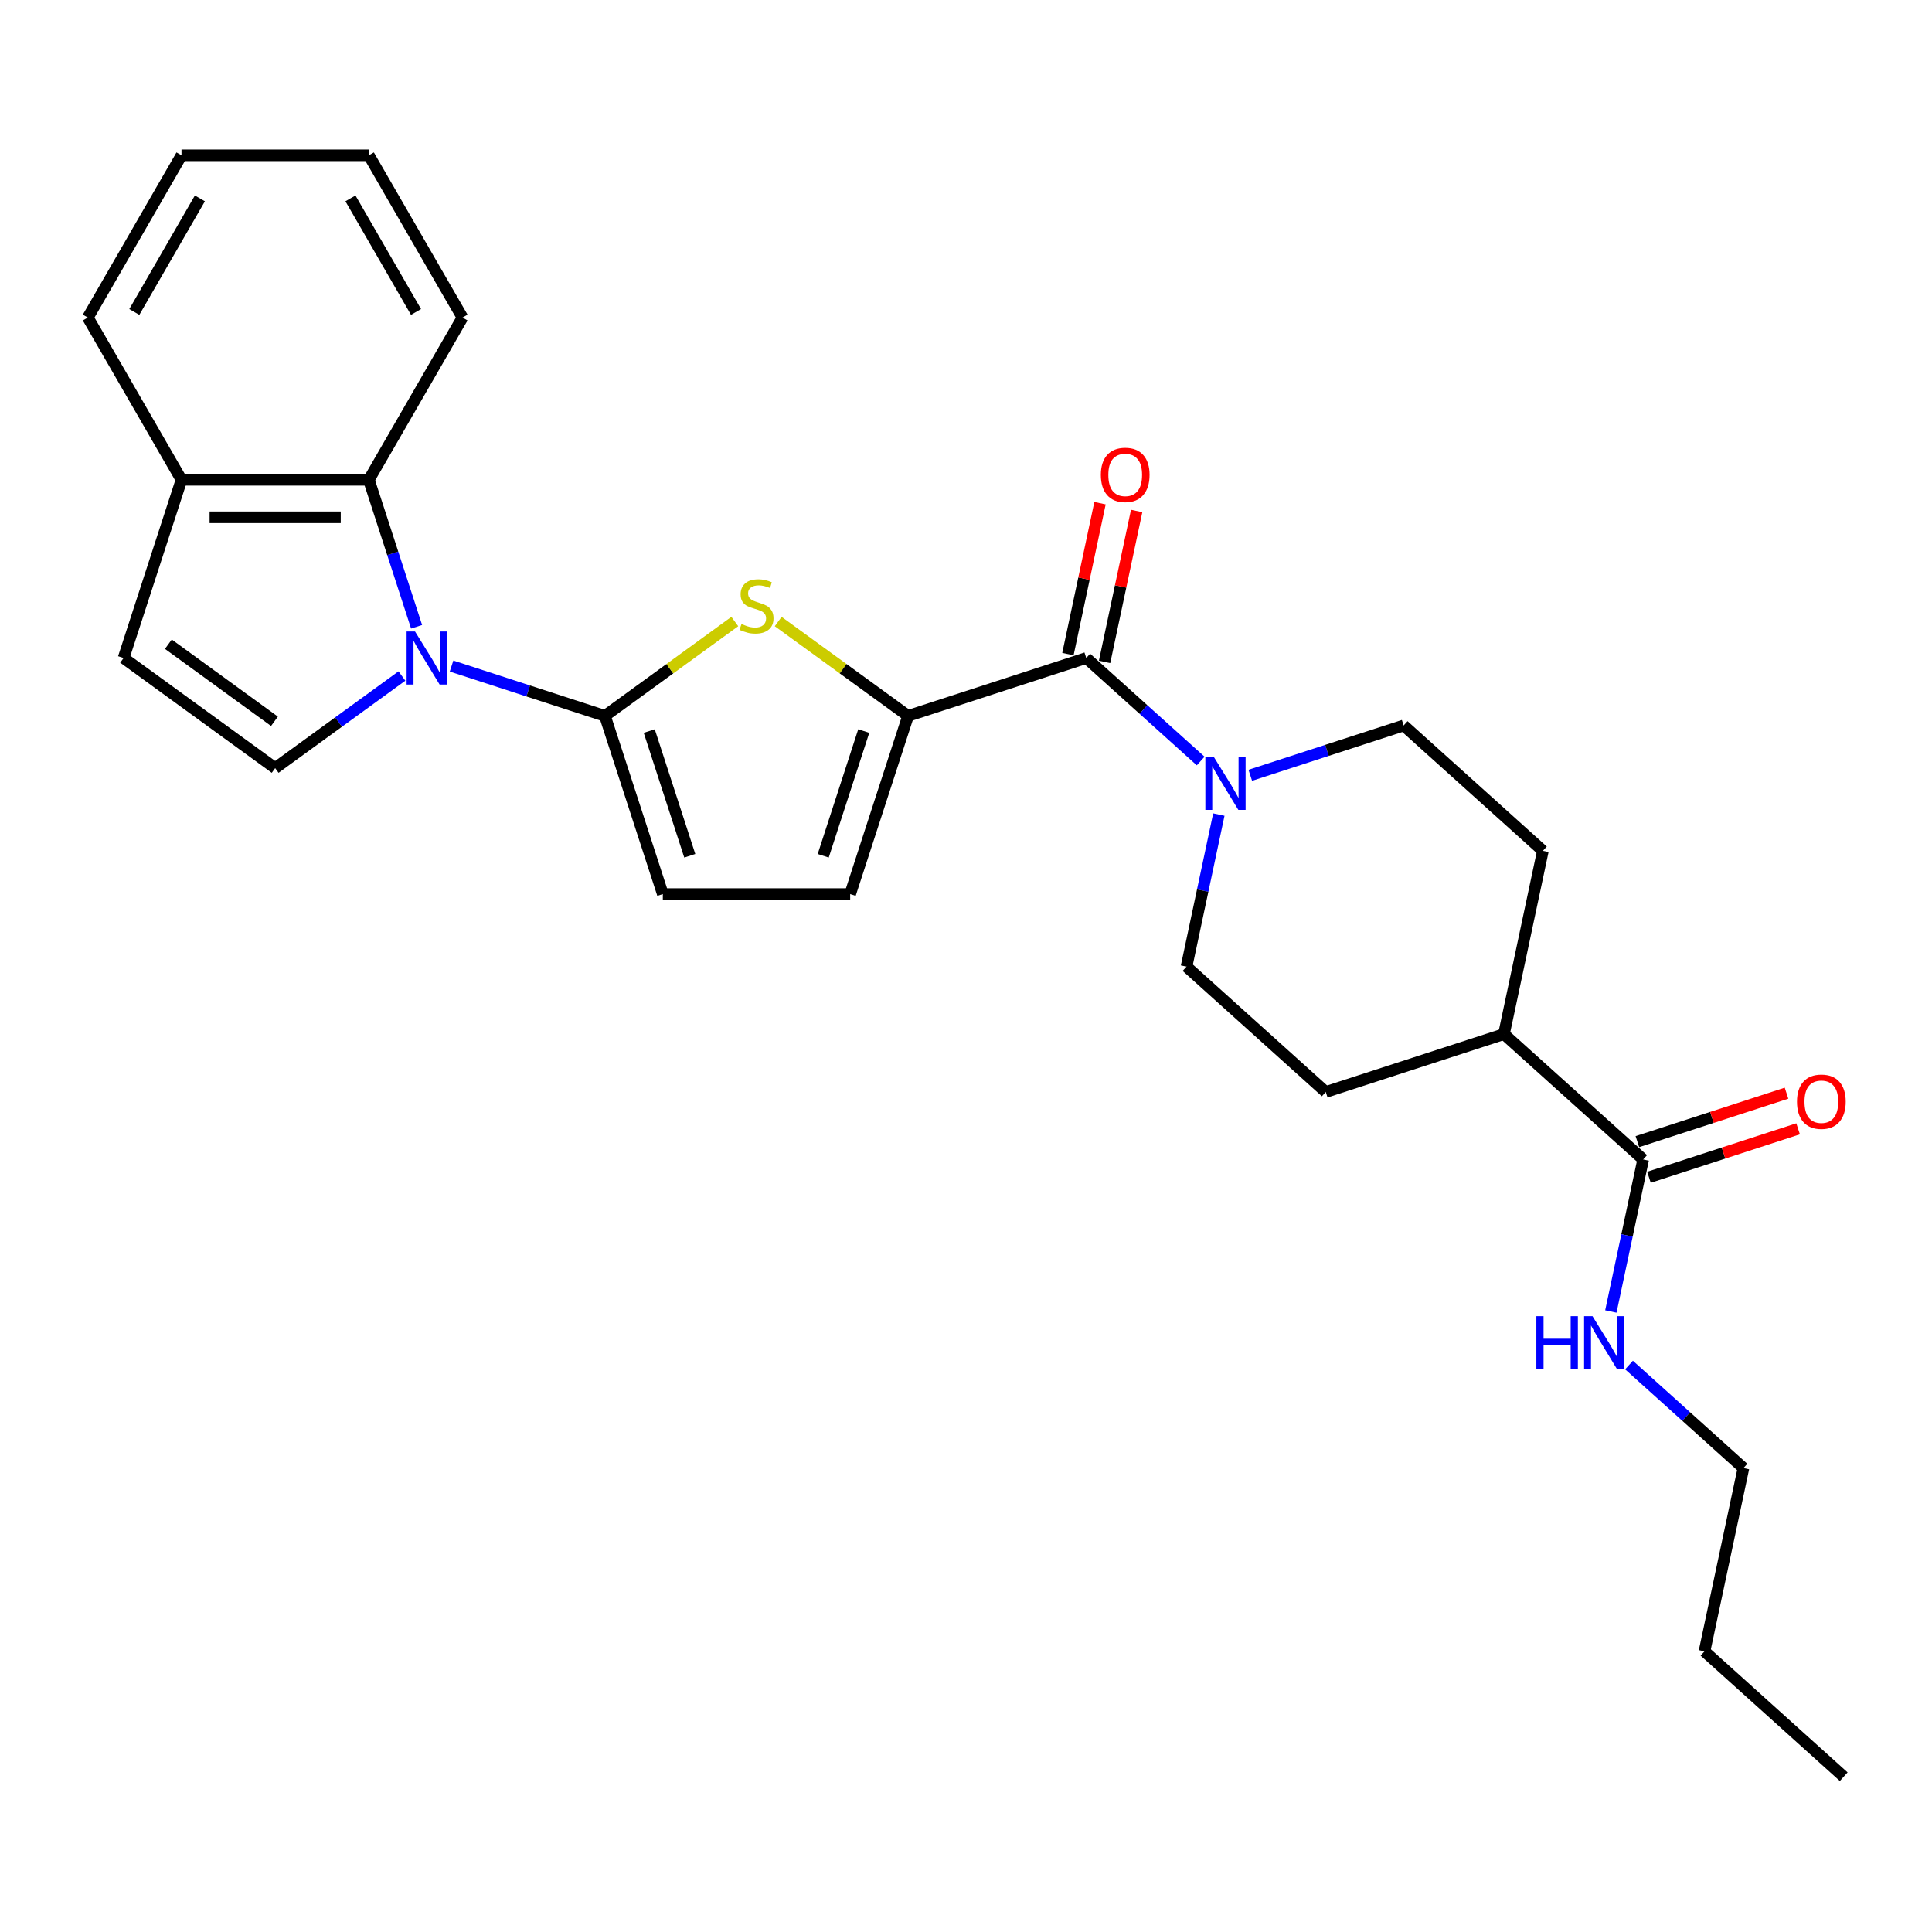 <?xml version='1.0' encoding='iso-8859-1'?>
<svg version='1.1' baseProfile='full'
              xmlns='http://www.w3.org/2000/svg'
                      xmlns:rdkit='http://www.rdkit.org/xml'
                      xmlns:xlink='http://www.w3.org/1999/xlink'
                  xml:space='preserve'
width='1000px' height='1000px' viewBox='0 0 1000 1000'>
<!-- END OF HEADER -->
<rect style='opacity:1.0;fill:#FFFFFF;stroke:none' width='1000' height='1000' x='0' y='0'> </rect>
<path class='bond-0' d='M 233.72,344.749 L 273.414,357.646' style='fill:none;fill-rule:evenodd;stroke:#0000FF;stroke-width:6px;stroke-linecap:butt;stroke-linejoin:miter;stroke-opacity:1' />
<path class='bond-0' d='M 273.414,357.646 L 313.108,370.543' style='fill:none;fill-rule:evenodd;stroke:#000000;stroke-width:6px;stroke-linecap:butt;stroke-linejoin:miter;stroke-opacity:1' />
<path class='bond-4' d='M 208.042,349.905 L 175.235,373.741' style='fill:none;fill-rule:evenodd;stroke:#0000FF;stroke-width:6px;stroke-linecap:butt;stroke-linejoin:miter;stroke-opacity:1' />
<path class='bond-4' d='M 175.235,373.741 L 142.428,397.577' style='fill:none;fill-rule:evenodd;stroke:#000000;stroke-width:6px;stroke-linecap:butt;stroke-linejoin:miter;stroke-opacity:1' />
<path class='bond-6' d='M 215.632,324.421 L 203.273,286.386' style='fill:none;fill-rule:evenodd;stroke:#0000FF;stroke-width:6px;stroke-linecap:butt;stroke-linejoin:miter;stroke-opacity:1' />
<path class='bond-6' d='M 203.273,286.386 L 190.915,248.35' style='fill:none;fill-rule:evenodd;stroke:#000000;stroke-width:6px;stroke-linecap:butt;stroke-linejoin:miter;stroke-opacity:1' />
<path class='bond-1' d='M 313.108,370.543 L 346.72,346.123' style='fill:none;fill-rule:evenodd;stroke:#000000;stroke-width:6px;stroke-linecap:butt;stroke-linejoin:miter;stroke-opacity:1' />
<path class='bond-1' d='M 346.72,346.123 L 380.332,321.703' style='fill:none;fill-rule:evenodd;stroke:#CCCC00;stroke-width:6px;stroke-linecap:butt;stroke-linejoin:miter;stroke-opacity:1' />
<path class='bond-7' d='M 313.108,370.543 L 343.075,462.771' style='fill:none;fill-rule:evenodd;stroke:#000000;stroke-width:6px;stroke-linecap:butt;stroke-linejoin:miter;stroke-opacity:1' />
<path class='bond-7' d='M 336.049,378.384 L 357.025,442.943' style='fill:none;fill-rule:evenodd;stroke:#000000;stroke-width:6px;stroke-linecap:butt;stroke-linejoin:miter;stroke-opacity:1' />
<path class='bond-2' d='M 402.791,321.703 L 436.403,346.123' style='fill:none;fill-rule:evenodd;stroke:#CCCC00;stroke-width:6px;stroke-linecap:butt;stroke-linejoin:miter;stroke-opacity:1' />
<path class='bond-2' d='M 436.403,346.123 L 470.015,370.543' style='fill:none;fill-rule:evenodd;stroke:#000000;stroke-width:6px;stroke-linecap:butt;stroke-linejoin:miter;stroke-opacity:1' />
<path class='bond-3' d='M 470.015,370.543 L 562.242,340.577' style='fill:none;fill-rule:evenodd;stroke:#000000;stroke-width:6px;stroke-linecap:butt;stroke-linejoin:miter;stroke-opacity:1' />
<path class='bond-28' d='M 470.015,370.543 L 440.048,462.771' style='fill:none;fill-rule:evenodd;stroke:#000000;stroke-width:6px;stroke-linecap:butt;stroke-linejoin:miter;stroke-opacity:1' />
<path class='bond-28' d='M 447.074,378.384 L 426.098,442.943' style='fill:none;fill-rule:evenodd;stroke:#000000;stroke-width:6px;stroke-linecap:butt;stroke-linejoin:miter;stroke-opacity:1' />
<path class='bond-5' d='M 562.242,340.577 L 591.855,367.241' style='fill:none;fill-rule:evenodd;stroke:#000000;stroke-width:6px;stroke-linecap:butt;stroke-linejoin:miter;stroke-opacity:1' />
<path class='bond-5' d='M 591.855,367.241 L 621.468,393.904' style='fill:none;fill-rule:evenodd;stroke:#0000FF;stroke-width:6px;stroke-linecap:butt;stroke-linejoin:miter;stroke-opacity:1' />
<path class='bond-12' d='M 571.727,342.593 L 580.029,303.535' style='fill:none;fill-rule:evenodd;stroke:#000000;stroke-width:6px;stroke-linecap:butt;stroke-linejoin:miter;stroke-opacity:1' />
<path class='bond-12' d='M 580.029,303.535 L 588.332,264.477' style='fill:none;fill-rule:evenodd;stroke:#FF0000;stroke-width:6px;stroke-linecap:butt;stroke-linejoin:miter;stroke-opacity:1' />
<path class='bond-12' d='M 552.756,338.561 L 561.059,299.503' style='fill:none;fill-rule:evenodd;stroke:#000000;stroke-width:6px;stroke-linecap:butt;stroke-linejoin:miter;stroke-opacity:1' />
<path class='bond-12' d='M 561.059,299.503 L 569.361,260.444' style='fill:none;fill-rule:evenodd;stroke:#FF0000;stroke-width:6px;stroke-linecap:butt;stroke-linejoin:miter;stroke-opacity:1' />
<path class='bond-9' d='M 142.428,397.577 L 63.975,340.577' style='fill:none;fill-rule:evenodd;stroke:#000000;stroke-width:6px;stroke-linecap:butt;stroke-linejoin:miter;stroke-opacity:1' />
<path class='bond-9' d='M 142.06,373.336 L 87.143,333.436' style='fill:none;fill-rule:evenodd;stroke:#000000;stroke-width:6px;stroke-linecap:butt;stroke-linejoin:miter;stroke-opacity:1' />
<path class='bond-14' d='M 647.146,401.293 L 686.84,388.396' style='fill:none;fill-rule:evenodd;stroke:#0000FF;stroke-width:6px;stroke-linecap:butt;stroke-linejoin:miter;stroke-opacity:1' />
<path class='bond-14' d='M 686.84,388.396 L 726.534,375.499' style='fill:none;fill-rule:evenodd;stroke:#000000;stroke-width:6px;stroke-linecap:butt;stroke-linejoin:miter;stroke-opacity:1' />
<path class='bond-15' d='M 630.873,421.621 L 622.509,460.97' style='fill:none;fill-rule:evenodd;stroke:#0000FF;stroke-width:6px;stroke-linecap:butt;stroke-linejoin:miter;stroke-opacity:1' />
<path class='bond-15' d='M 622.509,460.97 L 614.145,500.319' style='fill:none;fill-rule:evenodd;stroke:#000000;stroke-width:6px;stroke-linecap:butt;stroke-linejoin:miter;stroke-opacity:1' />
<path class='bond-11' d='M 190.915,248.35 L 93.941,248.35' style='fill:none;fill-rule:evenodd;stroke:#000000;stroke-width:6px;stroke-linecap:butt;stroke-linejoin:miter;stroke-opacity:1' />
<path class='bond-11' d='M 176.369,267.745 L 108.487,267.745' style='fill:none;fill-rule:evenodd;stroke:#000000;stroke-width:6px;stroke-linecap:butt;stroke-linejoin:miter;stroke-opacity:1' />
<path class='bond-20' d='M 190.915,248.35 L 239.401,164.368' style='fill:none;fill-rule:evenodd;stroke:#000000;stroke-width:6px;stroke-linecap:butt;stroke-linejoin:miter;stroke-opacity:1' />
<path class='bond-8' d='M 343.075,462.771 L 440.048,462.771' style='fill:none;fill-rule:evenodd;stroke:#000000;stroke-width:6px;stroke-linecap:butt;stroke-linejoin:miter;stroke-opacity:1' />
<path class='bond-27' d='M 63.975,340.577 L 93.941,248.35' style='fill:none;fill-rule:evenodd;stroke:#000000;stroke-width:6px;stroke-linecap:butt;stroke-linejoin:miter;stroke-opacity:1' />
<path class='bond-10' d='M 850.503,600.129 L 778.438,535.241' style='fill:none;fill-rule:evenodd;stroke:#000000;stroke-width:6px;stroke-linecap:butt;stroke-linejoin:miter;stroke-opacity:1' />
<path class='bond-16' d='M 853.5,609.351 L 892.098,596.81' style='fill:none;fill-rule:evenodd;stroke:#000000;stroke-width:6px;stroke-linecap:butt;stroke-linejoin:miter;stroke-opacity:1' />
<path class='bond-16' d='M 892.098,596.81 L 930.696,584.269' style='fill:none;fill-rule:evenodd;stroke:#FF0000;stroke-width:6px;stroke-linecap:butt;stroke-linejoin:miter;stroke-opacity:1' />
<path class='bond-16' d='M 847.506,590.906 L 886.105,578.365' style='fill:none;fill-rule:evenodd;stroke:#000000;stroke-width:6px;stroke-linecap:butt;stroke-linejoin:miter;stroke-opacity:1' />
<path class='bond-16' d='M 886.105,578.365 L 924.703,565.823' style='fill:none;fill-rule:evenodd;stroke:#FF0000;stroke-width:6px;stroke-linecap:butt;stroke-linejoin:miter;stroke-opacity:1' />
<path class='bond-19' d='M 850.503,600.129 L 842.139,639.478' style='fill:none;fill-rule:evenodd;stroke:#000000;stroke-width:6px;stroke-linecap:butt;stroke-linejoin:miter;stroke-opacity:1' />
<path class='bond-19' d='M 842.139,639.478 L 833.775,678.827' style='fill:none;fill-rule:evenodd;stroke:#0000FF;stroke-width:6px;stroke-linecap:butt;stroke-linejoin:miter;stroke-opacity:1' />
<path class='bond-21' d='M 93.941,248.35 L 45.455,164.368' style='fill:none;fill-rule:evenodd;stroke:#000000;stroke-width:6px;stroke-linecap:butt;stroke-linejoin:miter;stroke-opacity:1' />
<path class='bond-13' d='M 778.438,535.241 L 686.211,565.207' style='fill:none;fill-rule:evenodd;stroke:#000000;stroke-width:6px;stroke-linecap:butt;stroke-linejoin:miter;stroke-opacity:1' />
<path class='bond-30' d='M 778.438,535.241 L 798.6,440.386' style='fill:none;fill-rule:evenodd;stroke:#000000;stroke-width:6px;stroke-linecap:butt;stroke-linejoin:miter;stroke-opacity:1' />
<path class='bond-17' d='M 726.534,375.499 L 798.6,440.386' style='fill:none;fill-rule:evenodd;stroke:#000000;stroke-width:6px;stroke-linecap:butt;stroke-linejoin:miter;stroke-opacity:1' />
<path class='bond-18' d='M 614.145,500.319 L 686.211,565.207' style='fill:none;fill-rule:evenodd;stroke:#000000;stroke-width:6px;stroke-linecap:butt;stroke-linejoin:miter;stroke-opacity:1' />
<path class='bond-22' d='M 843.18,706.544 L 872.794,733.207' style='fill:none;fill-rule:evenodd;stroke:#0000FF;stroke-width:6px;stroke-linecap:butt;stroke-linejoin:miter;stroke-opacity:1' />
<path class='bond-22' d='M 872.794,733.207 L 902.407,759.871' style='fill:none;fill-rule:evenodd;stroke:#000000;stroke-width:6px;stroke-linecap:butt;stroke-linejoin:miter;stroke-opacity:1' />
<path class='bond-24' d='M 239.401,164.368 L 190.915,80.387' style='fill:none;fill-rule:evenodd;stroke:#000000;stroke-width:6px;stroke-linecap:butt;stroke-linejoin:miter;stroke-opacity:1' />
<path class='bond-24' d='M 215.332,161.469 L 181.391,102.681' style='fill:none;fill-rule:evenodd;stroke:#000000;stroke-width:6px;stroke-linecap:butt;stroke-linejoin:miter;stroke-opacity:1' />
<path class='bond-29' d='M 45.455,164.368 L 93.941,80.387' style='fill:none;fill-rule:evenodd;stroke:#000000;stroke-width:6px;stroke-linecap:butt;stroke-linejoin:miter;stroke-opacity:1' />
<path class='bond-29' d='M 69.524,161.469 L 103.465,102.681' style='fill:none;fill-rule:evenodd;stroke:#000000;stroke-width:6px;stroke-linecap:butt;stroke-linejoin:miter;stroke-opacity:1' />
<path class='bond-23' d='M 902.407,759.871 L 882.245,854.725' style='fill:none;fill-rule:evenodd;stroke:#000000;stroke-width:6px;stroke-linecap:butt;stroke-linejoin:miter;stroke-opacity:1' />
<path class='bond-25' d='M 882.245,854.725 L 954.31,919.613' style='fill:none;fill-rule:evenodd;stroke:#000000;stroke-width:6px;stroke-linecap:butt;stroke-linejoin:miter;stroke-opacity:1' />
<path class='bond-26' d='M 190.915,80.387 L 93.941,80.387' style='fill:none;fill-rule:evenodd;stroke:#000000;stroke-width:6px;stroke-linecap:butt;stroke-linejoin:miter;stroke-opacity:1' />
<path  class='atom-0' d='M 214.811 326.846
L 223.81 341.392
Q 224.702 342.827, 226.137 345.426
Q 227.572 348.025, 227.65 348.18
L 227.65 326.846
L 231.296 326.846
L 231.296 354.308
L 227.534 354.308
L 217.875 338.405
Q 216.75 336.543, 215.548 334.41
Q 214.384 332.276, 214.035 331.617
L 214.035 354.308
L 210.466 354.308
L 210.466 326.846
L 214.811 326.846
' fill='#0000FF'/>
<path  class='atom-2' d='M 383.804 322.97
Q 384.114 323.086, 385.394 323.629
Q 386.674 324.172, 388.07 324.521
Q 389.506 324.832, 390.902 324.832
Q 393.501 324.832, 395.014 323.59
Q 396.527 322.31, 396.527 320.099
Q 396.527 318.587, 395.751 317.656
Q 395.014 316.725, 393.85 316.22
Q 392.686 315.716, 390.747 315.134
Q 388.303 314.397, 386.829 313.699
Q 385.394 313.001, 384.347 311.527
Q 383.338 310.053, 383.338 307.57
Q 383.338 304.118, 385.666 301.985
Q 388.032 299.851, 392.686 299.851
Q 395.867 299.851, 399.475 301.364
L 398.582 304.351
Q 395.285 302.993, 392.803 302.993
Q 390.126 302.993, 388.652 304.118
Q 387.178 305.204, 387.217 307.105
Q 387.217 308.579, 387.954 309.471
Q 388.73 310.363, 389.816 310.867
Q 390.941 311.372, 392.803 311.954
Q 395.285 312.729, 396.759 313.505
Q 398.233 314.281, 399.281 315.871
Q 400.367 317.423, 400.367 320.099
Q 400.367 323.901, 397.807 325.957
Q 395.285 327.974, 391.057 327.974
Q 388.614 327.974, 386.752 327.431
Q 384.929 326.926, 382.756 326.034
L 383.804 322.97
' fill='#CCCC00'/>
<path  class='atom-6' d='M 628.237 391.734
L 637.236 406.28
Q 638.128 407.715, 639.563 410.314
Q 640.998 412.913, 641.076 413.068
L 641.076 391.734
L 644.722 391.734
L 644.722 419.196
L 640.96 419.196
L 631.301 403.293
Q 630.176 401.431, 628.974 399.297
Q 627.81 397.164, 627.461 396.505
L 627.461 419.196
L 623.892 419.196
L 623.892 391.734
L 628.237 391.734
' fill='#0000FF'/>
<path  class='atom-13' d='M 569.797 245.8
Q 569.797 239.206, 573.056 235.521
Q 576.314 231.836, 582.404 231.836
Q 588.494 231.836, 591.752 235.521
Q 595.01 239.206, 595.01 245.8
Q 595.01 252.472, 591.713 256.273
Q 588.416 260.036, 582.404 260.036
Q 576.353 260.036, 573.056 256.273
Q 569.797 252.511, 569.797 245.8
M 582.404 256.933
Q 586.593 256.933, 588.843 254.14
Q 591.131 251.308, 591.131 245.8
Q 591.131 240.409, 588.843 237.693
Q 586.593 234.939, 582.404 234.939
Q 578.215 234.939, 575.926 237.655
Q 573.676 240.37, 573.676 245.8
Q 573.676 251.347, 575.926 254.14
Q 578.215 256.933, 582.404 256.933
' fill='#FF0000'/>
<path  class='atom-17' d='M 930.124 570.24
Q 930.124 563.646, 933.382 559.961
Q 936.64 556.276, 942.73 556.276
Q 948.82 556.276, 952.079 559.961
Q 955.337 563.646, 955.337 570.24
Q 955.337 576.912, 952.04 580.713
Q 948.743 584.475, 942.73 584.475
Q 936.679 584.475, 933.382 580.713
Q 930.124 576.95, 930.124 570.24
M 942.73 581.372
Q 946.92 581.372, 949.169 578.579
Q 951.458 575.748, 951.458 570.24
Q 951.458 564.848, 949.169 562.133
Q 946.92 559.379, 942.73 559.379
Q 938.541 559.379, 936.253 562.094
Q 934.003 564.809, 934.003 570.24
Q 934.003 575.787, 936.253 578.579
Q 938.541 581.372, 942.73 581.372
' fill='#FF0000'/>
<path  class='atom-20' d='M 795.217 681.252
L 798.941 681.252
L 798.941 692.927
L 812.983 692.927
L 812.983 681.252
L 816.707 681.252
L 816.707 708.714
L 812.983 708.714
L 812.983 696.03
L 798.941 696.03
L 798.941 708.714
L 795.217 708.714
L 795.217 681.252
' fill='#0000FF'/>
<path  class='atom-20' d='M 824.271 681.252
L 833.27 695.798
Q 834.162 697.233, 835.597 699.832
Q 837.032 702.431, 837.11 702.586
L 837.11 681.252
L 840.756 681.252
L 840.756 708.714
L 836.994 708.714
L 827.335 692.811
Q 826.21 690.949, 825.008 688.815
Q 823.844 686.682, 823.495 686.023
L 823.495 708.714
L 819.926 708.714
L 819.926 681.252
L 824.271 681.252
' fill='#0000FF'/>
</svg>
